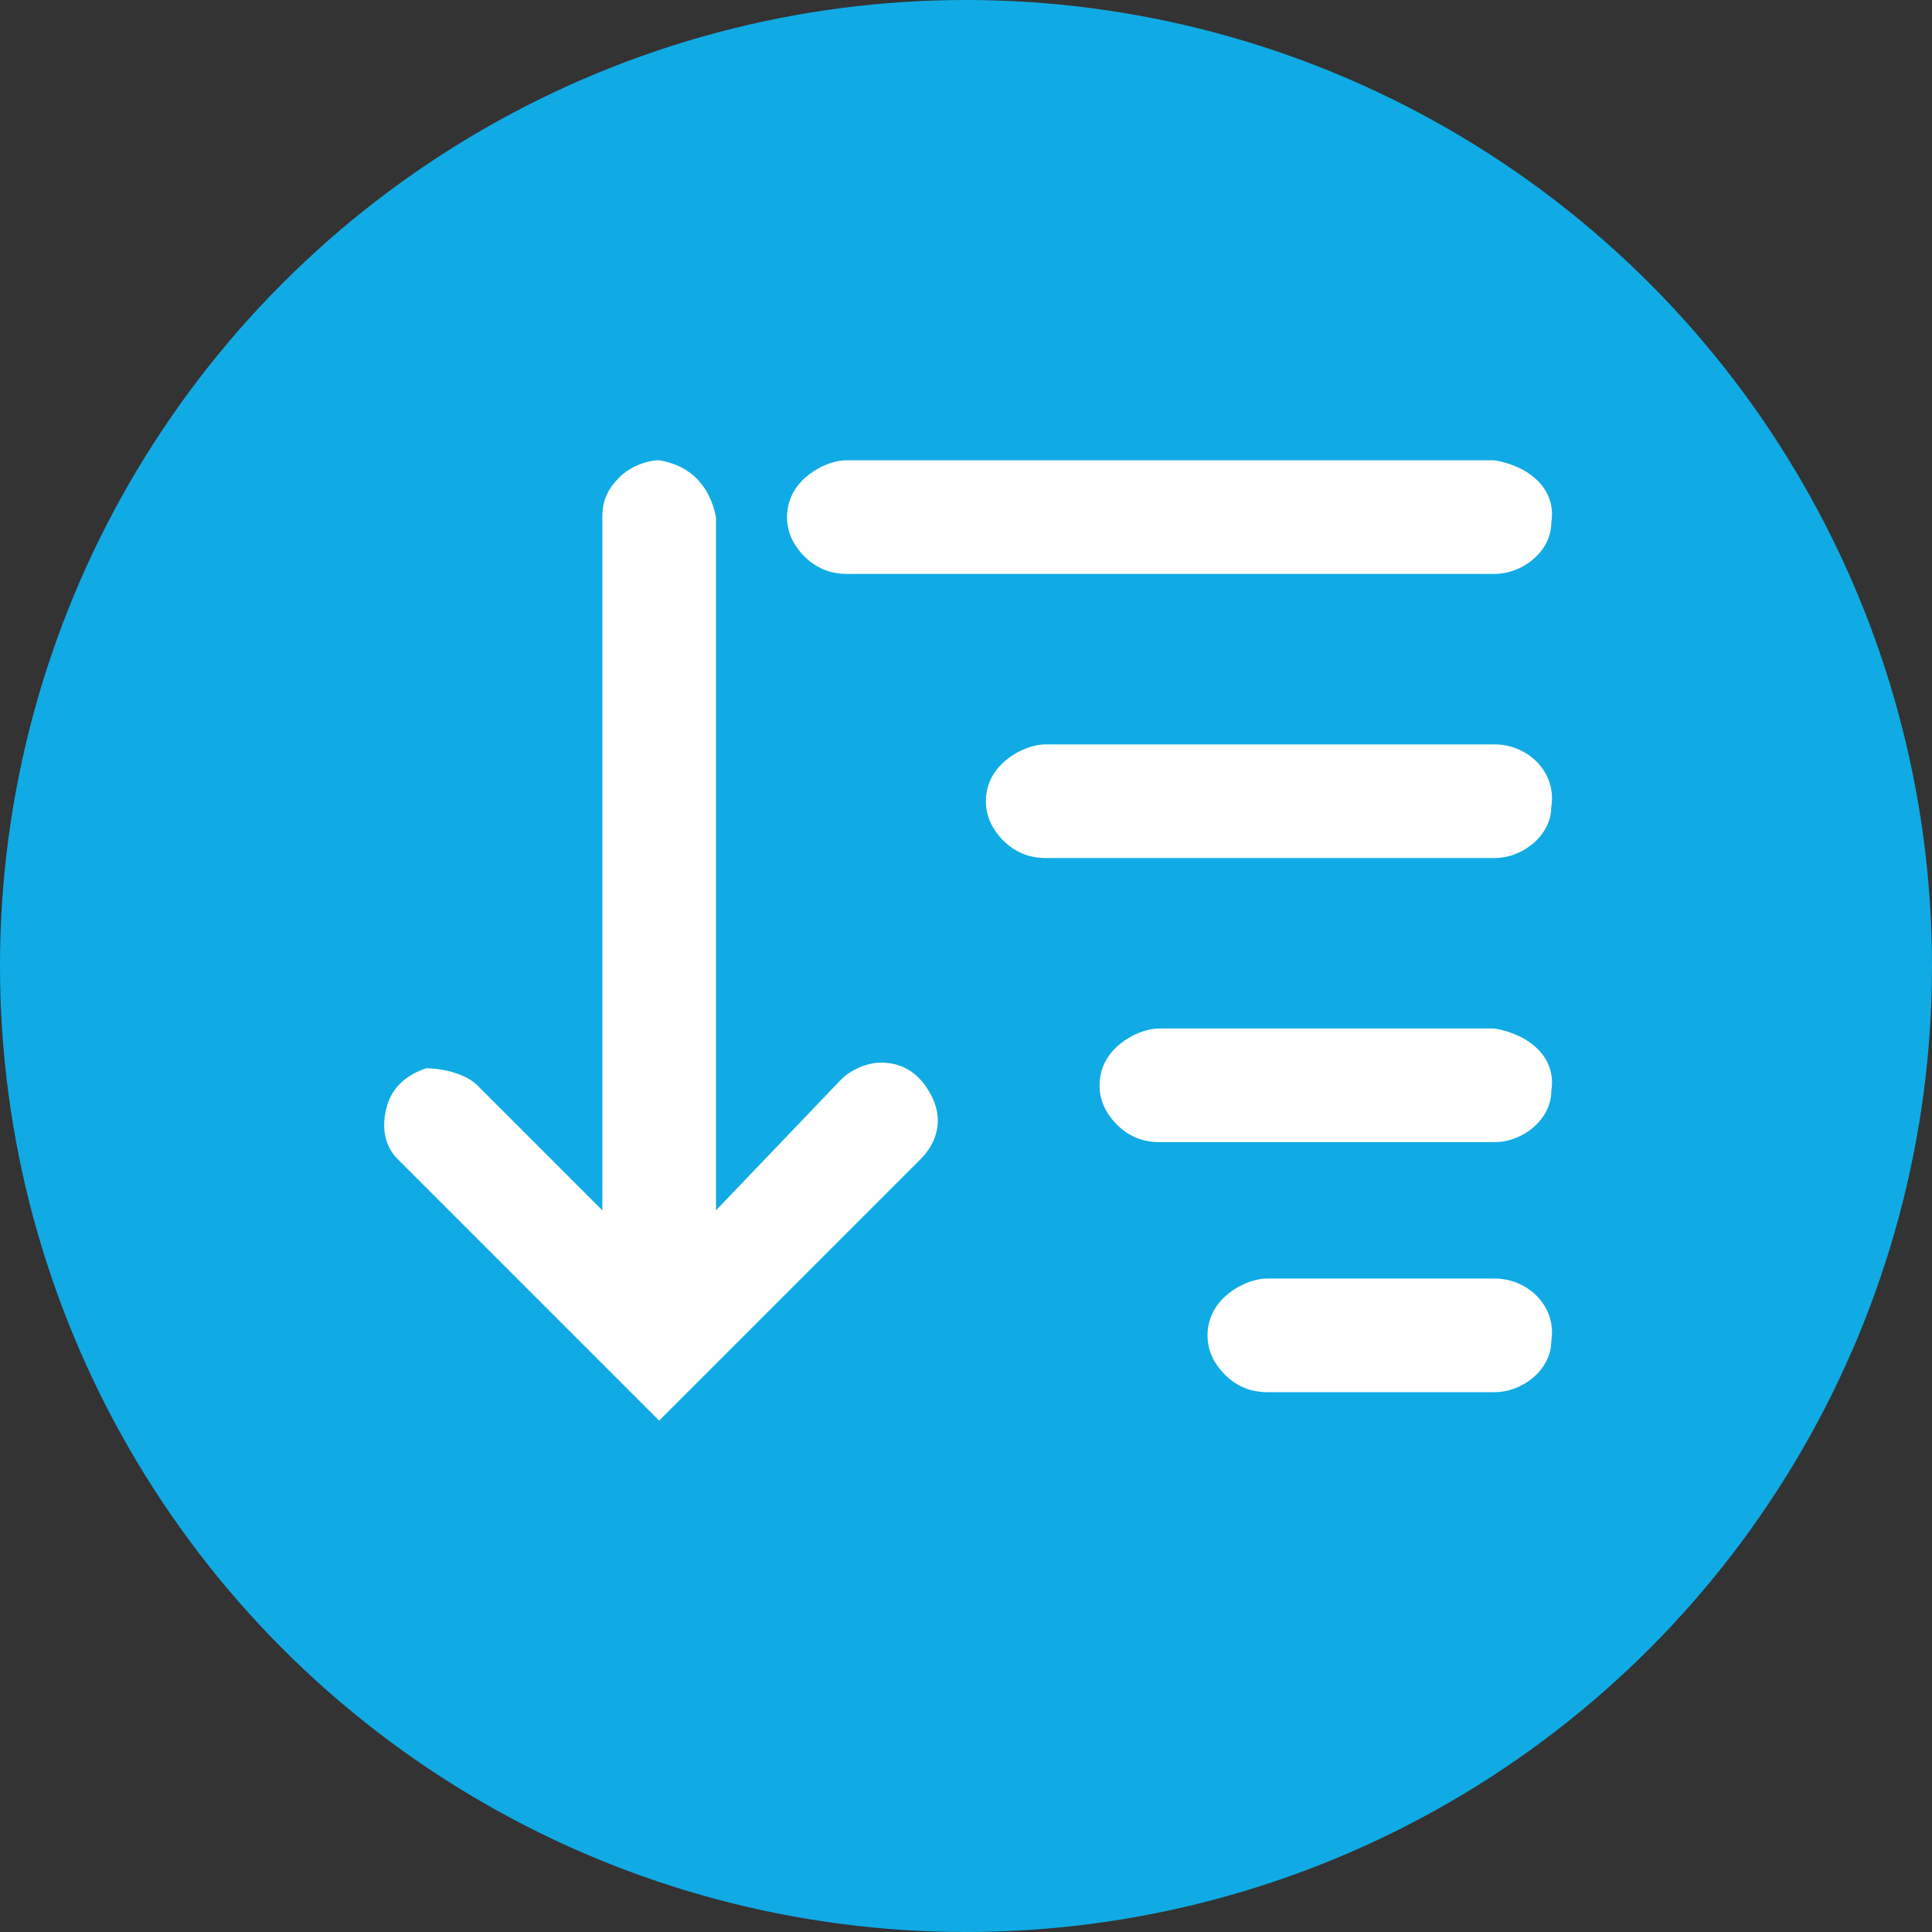 <?xml version="1.0" encoding="utf-8"?>
<!-- Generator: Adobe Illustrator 25.4.1, SVG Export Plug-In . SVG Version: 6.00 Build 0)  -->
<svg version="1.1" id="Layer_1" xmlns="http://www.w3.org/2000/svg" xmlns:xlink="http://www.w3.org/1999/xlink" x="0px" y="0px"
	 viewBox="0 0 34 34" style="enable-background:new 0 0 34 34;" xml:space="preserve">
<rect x="0" y="0" width="34" height="34" fill="#333333" stroke="none"/>
<style type="text/css">
	.st0{fill:#10ABE5;}
	.st1{fill:#FFFFFF;}
</style>
<g id="Group_170" transform="translate(-253 -487)">
	<circle id="Ellipse_28" class="st0" cx="270" cy="504" r="17"/>
	<path class="st1" d="M279.3,495.1h-11.4c-0.3,0-0.7,0.2-0.9,0.5s-0.2,0.7,0,1s0.5,0.5,0.9,0.5h11.4c0.5,0,1-0.4,1-0.9
		C280.4,495.6,279.9,495.2,279.3,495.1C279.4,495.1,279.3,495.1,279.3,495.1z M264.6,495.1c-0.2,0-0.5,0.1-0.7,0.3
		c-0.2,0.2-0.3,0.4-0.3,0.7v12.2l-2.2-2.2c-0.2-0.2-0.6-0.3-0.9-0.3c-0.3,0.1-0.6,0.3-0.7,0.7s0,0.7,0.2,0.9l4.6,4.6l4.6-4.6
		c0.3-0.3,0.4-0.7,0.2-1.1s-0.5-0.6-0.9-0.6c-0.2,0-0.5,0.1-0.7,0.3l-2.2,2.3v-12.2C265.5,495.6,265.2,495.2,264.6,495.1
		L264.6,495.1z M279.3,500.1h-7.9c-0.3,0-0.7,0.2-0.9,0.5s-0.2,0.7,0,1s0.5,0.5,0.9,0.5h7.9c0.5,0,1-0.4,1-0.9
		C280.4,500.6,279.9,500.1,279.3,500.1C279.4,500.1,279.3,500.1,279.3,500.1z M279.3,505.1h-5.9c-0.3,0-0.7,0.2-0.9,0.5
		s-0.2,0.7,0,1s0.5,0.5,0.9,0.5h5.9c0.5,0,1-0.4,1-0.9C280.4,505.6,279.9,505.2,279.3,505.1C279.4,505.1,279.3,505.1,279.3,505.1z
		 M279.3,509.5h-4c-0.3,0-0.7,0.2-0.9,0.5c-0.2,0.3-0.2,0.7,0,1s0.5,0.5,0.9,0.5h4c0.5,0,1-0.4,1-0.9
		C280.4,510,279.9,509.5,279.3,509.5C279.4,509.5,279.3,509.5,279.3,509.5z"/>
</g>
</svg>
